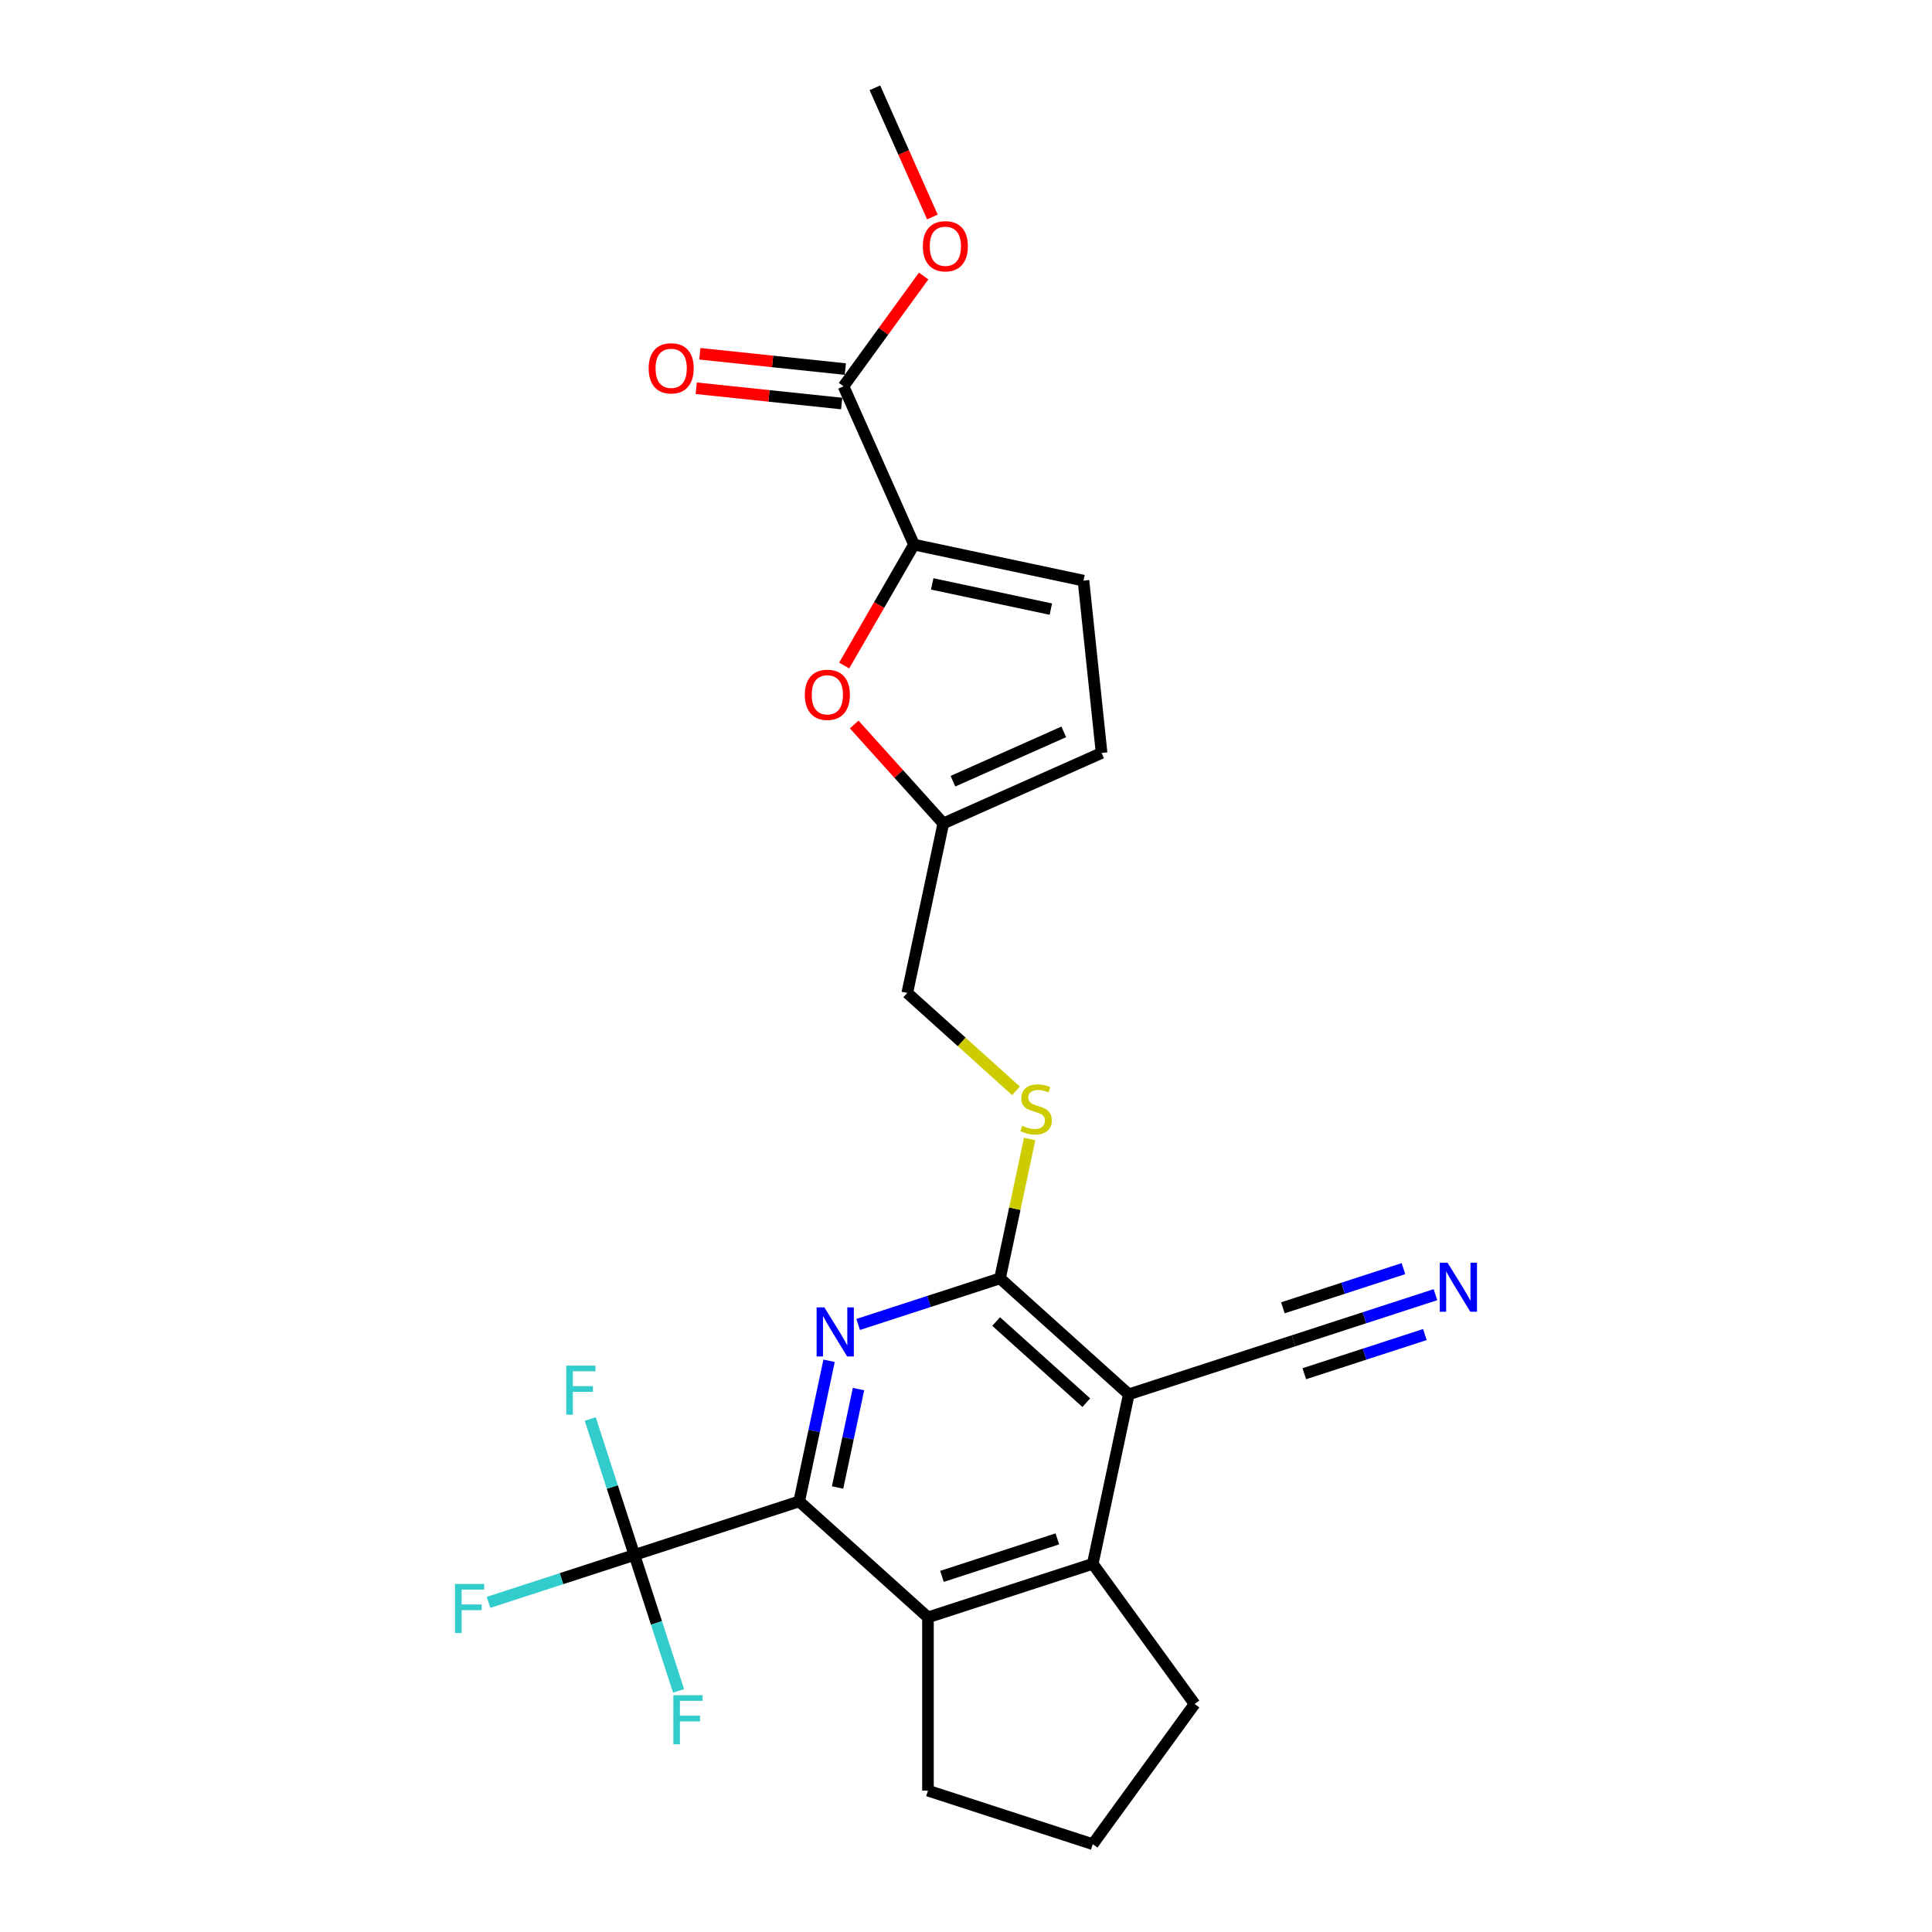 <?xml version='1.0' encoding='iso-8859-1'?>
<svg version='1.1' baseProfile='full'
              xmlns='http://www.w3.org/2000/svg'
                      xmlns:rdkit='http://www.rdkit.org/xml'
                      xmlns:xlink='http://www.w3.org/1999/xlink'
                  xml:space='preserve'
width='1000px' height='1000px' viewBox='0 0 1000 1000'>
<!-- END OF HEADER -->
<rect style='opacity:1.0;fill:#FFFFFF;stroke:none' width='1000' height='1000' x='0' y='0'> </rect>
<path class='bond-1' d='M 429.131,704.34 L 421.396,740.734' style='fill:none;fill-rule:evenodd;stroke:#0000FF;stroke-width:6px;stroke-linecap:butt;stroke-linejoin:miter;stroke-opacity:1' />
<path class='bond-1' d='M 421.396,740.734 L 413.66,777.127' style='fill:none;fill-rule:evenodd;stroke:#000000;stroke-width:6px;stroke-linecap:butt;stroke-linejoin:miter;stroke-opacity:1' />
<path class='bond-1' d='M 444.357,718.988 L 438.942,744.463' style='fill:none;fill-rule:evenodd;stroke:#0000FF;stroke-width:6px;stroke-linecap:butt;stroke-linejoin:miter;stroke-opacity:1' />
<path class='bond-1' d='M 438.942,744.463 L 433.527,769.938' style='fill:none;fill-rule:evenodd;stroke:#000000;stroke-width:6px;stroke-linecap:butt;stroke-linejoin:miter;stroke-opacity:1' />
<path class='bond-2' d='M 444.182,685.539 L 480.895,673.611' style='fill:none;fill-rule:evenodd;stroke:#0000FF;stroke-width:6px;stroke-linecap:butt;stroke-linejoin:miter;stroke-opacity:1' />
<path class='bond-2' d='M 480.895,673.611 L 517.607,661.682' style='fill:none;fill-rule:evenodd;stroke:#000000;stroke-width:6px;stroke-linecap:butt;stroke-linejoin:miter;stroke-opacity:1' />
<path class='bond-0' d='M 584.259,721.696 L 517.607,661.682' style='fill:none;fill-rule:evenodd;stroke:#000000;stroke-width:6px;stroke-linecap:butt;stroke-linejoin:miter;stroke-opacity:1' />
<path class='bond-0' d='M 562.259,726.024 L 515.602,684.015' style='fill:none;fill-rule:evenodd;stroke:#000000;stroke-width:6px;stroke-linecap:butt;stroke-linejoin:miter;stroke-opacity:1' />
<path class='bond-4' d='M 584.259,721.696 L 565.612,809.425' style='fill:none;fill-rule:evenodd;stroke:#000000;stroke-width:6px;stroke-linecap:butt;stroke-linejoin:miter;stroke-opacity:1' />
<path class='bond-8' d='M 584.259,721.696 L 669.559,693.981' style='fill:none;fill-rule:evenodd;stroke:#000000;stroke-width:6px;stroke-linecap:butt;stroke-linejoin:miter;stroke-opacity:1' />
<path class='bond-3' d='M 413.66,777.127 L 328.361,804.843' style='fill:none;fill-rule:evenodd;stroke:#000000;stroke-width:6px;stroke-linecap:butt;stroke-linejoin:miter;stroke-opacity:1' />
<path class='bond-5' d='M 413.66,777.127 L 480.312,837.141' style='fill:none;fill-rule:evenodd;stroke:#000000;stroke-width:6px;stroke-linecap:butt;stroke-linejoin:miter;stroke-opacity:1' />
<path class='bond-13' d='M 517.607,661.682 L 525.274,625.612' style='fill:none;fill-rule:evenodd;stroke:#000000;stroke-width:6px;stroke-linecap:butt;stroke-linejoin:miter;stroke-opacity:1' />
<path class='bond-13' d='M 525.274,625.612 L 532.941,589.541' style='fill:none;fill-rule:evenodd;stroke:#CCCC00;stroke-width:6px;stroke-linecap:butt;stroke-linejoin:miter;stroke-opacity:1' />
<path class='bond-16' d='M 328.361,804.843 L 290.608,817.109' style='fill:none;fill-rule:evenodd;stroke:#000000;stroke-width:6px;stroke-linecap:butt;stroke-linejoin:miter;stroke-opacity:1' />
<path class='bond-16' d='M 290.608,817.109 L 252.855,829.376' style='fill:none;fill-rule:evenodd;stroke:#33CCCC;stroke-width:6px;stroke-linecap:butt;stroke-linejoin:miter;stroke-opacity:1' />
<path class='bond-17' d='M 328.361,804.843 L 316.93,769.664' style='fill:none;fill-rule:evenodd;stroke:#000000;stroke-width:6px;stroke-linecap:butt;stroke-linejoin:miter;stroke-opacity:1' />
<path class='bond-17' d='M 316.93,769.664 L 305.5,734.485' style='fill:none;fill-rule:evenodd;stroke:#33CCCC;stroke-width:6px;stroke-linecap:butt;stroke-linejoin:miter;stroke-opacity:1' />
<path class='bond-18' d='M 328.361,804.843 L 339.791,840.021' style='fill:none;fill-rule:evenodd;stroke:#000000;stroke-width:6px;stroke-linecap:butt;stroke-linejoin:miter;stroke-opacity:1' />
<path class='bond-18' d='M 339.791,840.021 L 351.221,875.2' style='fill:none;fill-rule:evenodd;stroke:#33CCCC;stroke-width:6px;stroke-linecap:butt;stroke-linejoin:miter;stroke-opacity:1' />
<path class='bond-21' d='M 565.612,809.425 L 618.33,881.985' style='fill:none;fill-rule:evenodd;stroke:#000000;stroke-width:6px;stroke-linecap:butt;stroke-linejoin:miter;stroke-opacity:1' />
<path class='bond-25' d='M 565.612,809.425 L 480.312,837.141' style='fill:none;fill-rule:evenodd;stroke:#000000;stroke-width:6px;stroke-linecap:butt;stroke-linejoin:miter;stroke-opacity:1' />
<path class='bond-25' d='M 547.274,796.523 L 487.564,815.924' style='fill:none;fill-rule:evenodd;stroke:#000000;stroke-width:6px;stroke-linecap:butt;stroke-linejoin:miter;stroke-opacity:1' />
<path class='bond-22' d='M 480.312,837.141 L 480.312,926.83' style='fill:none;fill-rule:evenodd;stroke:#000000;stroke-width:6px;stroke-linecap:butt;stroke-linejoin:miter;stroke-opacity:1' />
<path class='bond-6' d='M 473.081,281.885 L 455.013,313.179' style='fill:none;fill-rule:evenodd;stroke:#000000;stroke-width:6px;stroke-linecap:butt;stroke-linejoin:miter;stroke-opacity:1' />
<path class='bond-6' d='M 455.013,313.179 L 436.946,344.472' style='fill:none;fill-rule:evenodd;stroke:#FF0000;stroke-width:6px;stroke-linecap:butt;stroke-linejoin:miter;stroke-opacity:1' />
<path class='bond-9' d='M 473.081,281.885 L 436.601,199.95' style='fill:none;fill-rule:evenodd;stroke:#000000;stroke-width:6px;stroke-linecap:butt;stroke-linejoin:miter;stroke-opacity:1' />
<path class='bond-27' d='M 473.081,281.885 L 560.81,300.532' style='fill:none;fill-rule:evenodd;stroke:#000000;stroke-width:6px;stroke-linecap:butt;stroke-linejoin:miter;stroke-opacity:1' />
<path class='bond-27' d='M 482.511,302.228 L 543.921,315.281' style='fill:none;fill-rule:evenodd;stroke:#000000;stroke-width:6px;stroke-linecap:butt;stroke-linejoin:miter;stroke-opacity:1' />
<path class='bond-7' d='M 442.138,374.998 L 465.194,400.604' style='fill:none;fill-rule:evenodd;stroke:#FF0000;stroke-width:6px;stroke-linecap:butt;stroke-linejoin:miter;stroke-opacity:1' />
<path class='bond-7' d='M 465.194,400.604 L 488.25,426.21' style='fill:none;fill-rule:evenodd;stroke:#000000;stroke-width:6px;stroke-linecap:butt;stroke-linejoin:miter;stroke-opacity:1' />
<path class='bond-11' d='M 669.559,693.981 L 706.271,682.052' style='fill:none;fill-rule:evenodd;stroke:#000000;stroke-width:6px;stroke-linecap:butt;stroke-linejoin:miter;stroke-opacity:1' />
<path class='bond-11' d='M 706.271,682.052 L 742.983,670.123' style='fill:none;fill-rule:evenodd;stroke:#0000FF;stroke-width:6px;stroke-linecap:butt;stroke-linejoin:miter;stroke-opacity:1' />
<path class='bond-11' d='M 675.102,711.04 L 706.307,700.901' style='fill:none;fill-rule:evenodd;stroke:#000000;stroke-width:6px;stroke-linecap:butt;stroke-linejoin:miter;stroke-opacity:1' />
<path class='bond-11' d='M 706.307,700.901 L 737.513,690.762' style='fill:none;fill-rule:evenodd;stroke:#0000FF;stroke-width:6px;stroke-linecap:butt;stroke-linejoin:miter;stroke-opacity:1' />
<path class='bond-11' d='M 664.015,676.921 L 695.221,666.781' style='fill:none;fill-rule:evenodd;stroke:#000000;stroke-width:6px;stroke-linecap:butt;stroke-linejoin:miter;stroke-opacity:1' />
<path class='bond-11' d='M 695.221,666.781 L 726.426,656.642' style='fill:none;fill-rule:evenodd;stroke:#0000FF;stroke-width:6px;stroke-linecap:butt;stroke-linejoin:miter;stroke-opacity:1' />
<path class='bond-15' d='M 437.538,191.03 L 399.89,187.073' style='fill:none;fill-rule:evenodd;stroke:#000000;stroke-width:6px;stroke-linecap:butt;stroke-linejoin:miter;stroke-opacity:1' />
<path class='bond-15' d='M 399.89,187.073 L 362.242,183.116' style='fill:none;fill-rule:evenodd;stroke:#FF0000;stroke-width:6px;stroke-linecap:butt;stroke-linejoin:miter;stroke-opacity:1' />
<path class='bond-15' d='M 435.663,208.87 L 398.015,204.913' style='fill:none;fill-rule:evenodd;stroke:#000000;stroke-width:6px;stroke-linecap:butt;stroke-linejoin:miter;stroke-opacity:1' />
<path class='bond-15' d='M 398.015,204.913 L 360.367,200.956' style='fill:none;fill-rule:evenodd;stroke:#FF0000;stroke-width:6px;stroke-linecap:butt;stroke-linejoin:miter;stroke-opacity:1' />
<path class='bond-20' d='M 436.601,199.95 L 457.336,171.41' style='fill:none;fill-rule:evenodd;stroke:#000000;stroke-width:6px;stroke-linecap:butt;stroke-linejoin:miter;stroke-opacity:1' />
<path class='bond-20' d='M 457.336,171.41 L 478.072,142.87' style='fill:none;fill-rule:evenodd;stroke:#FF0000;stroke-width:6px;stroke-linecap:butt;stroke-linejoin:miter;stroke-opacity:1' />
<path class='bond-10' d='M 560.81,300.532 L 570.185,389.73' style='fill:none;fill-rule:evenodd;stroke:#000000;stroke-width:6px;stroke-linecap:butt;stroke-linejoin:miter;stroke-opacity:1' />
<path class='bond-12' d='M 488.25,426.21 L 469.602,513.939' style='fill:none;fill-rule:evenodd;stroke:#000000;stroke-width:6px;stroke-linecap:butt;stroke-linejoin:miter;stroke-opacity:1' />
<path class='bond-14' d='M 488.25,426.21 L 570.185,389.73' style='fill:none;fill-rule:evenodd;stroke:#000000;stroke-width:6px;stroke-linecap:butt;stroke-linejoin:miter;stroke-opacity:1' />
<path class='bond-14' d='M 493.244,404.351 L 550.599,378.815' style='fill:none;fill-rule:evenodd;stroke:#000000;stroke-width:6px;stroke-linecap:butt;stroke-linejoin:miter;stroke-opacity:1' />
<path class='bond-19' d='M 525.868,564.601 L 497.735,539.27' style='fill:none;fill-rule:evenodd;stroke:#CCCC00;stroke-width:6px;stroke-linecap:butt;stroke-linejoin:miter;stroke-opacity:1' />
<path class='bond-19' d='M 497.735,539.27 L 469.602,513.939' style='fill:none;fill-rule:evenodd;stroke:#000000;stroke-width:6px;stroke-linecap:butt;stroke-linejoin:miter;stroke-opacity:1' />
<path class='bond-24' d='M 482.602,112.304 L 467.721,78.879' style='fill:none;fill-rule:evenodd;stroke:#FF0000;stroke-width:6px;stroke-linecap:butt;stroke-linejoin:miter;stroke-opacity:1' />
<path class='bond-24' d='M 467.721,78.879 L 452.839,45.455' style='fill:none;fill-rule:evenodd;stroke:#000000;stroke-width:6px;stroke-linecap:butt;stroke-linejoin:miter;stroke-opacity:1' />
<path class='bond-26' d='M 618.33,881.985 L 565.612,954.545' style='fill:none;fill-rule:evenodd;stroke:#000000;stroke-width:6px;stroke-linecap:butt;stroke-linejoin:miter;stroke-opacity:1' />
<path class='bond-23' d='M 480.312,926.83 L 565.612,954.545' style='fill:none;fill-rule:evenodd;stroke:#000000;stroke-width:6px;stroke-linecap:butt;stroke-linejoin:miter;stroke-opacity:1' />
<path  class='atom-0' d='M 426.693 676.698
L 435.016 690.151
Q 435.841 691.479, 437.169 693.882
Q 438.496 696.286, 438.568 696.429
L 438.568 676.698
L 441.94 676.698
L 441.94 702.098
L 438.46 702.098
L 429.527 687.389
Q 428.487 685.667, 427.375 683.694
Q 426.298 681.72, 425.976 681.111
L 425.976 702.098
L 422.675 702.098
L 422.675 676.698
L 426.693 676.698
' fill='#0000FF'/>
<path  class='atom-8' d='M 416.576 359.63
Q 416.576 353.531, 419.59 350.123
Q 422.604 346.714, 428.236 346.714
Q 433.869 346.714, 436.882 350.123
Q 439.896 353.531, 439.896 359.63
Q 439.896 365.8, 436.846 369.316
Q 433.797 372.796, 428.236 372.796
Q 422.639 372.796, 419.59 369.316
Q 416.576 365.836, 416.576 359.63
M 428.236 369.926
Q 432.111 369.926, 434.191 367.343
Q 436.308 364.724, 436.308 359.63
Q 436.308 354.643, 434.191 352.132
Q 432.111 349.585, 428.236 349.585
Q 424.362 349.585, 422.245 352.096
Q 420.164 354.607, 420.164 359.63
Q 420.164 364.76, 422.245 367.343
Q 424.362 369.926, 428.236 369.926
' fill='#FF0000'/>
<path  class='atom-12' d='M 749.243 653.565
L 757.567 667.019
Q 758.392 668.346, 759.719 670.75
Q 761.047 673.153, 761.118 673.297
L 761.118 653.565
L 764.491 653.565
L 764.491 678.965
L 761.011 678.965
L 752.078 664.256
Q 751.037 662.534, 749.925 660.561
Q 748.849 658.588, 748.526 657.978
L 748.526 678.965
L 745.225 678.965
L 745.225 653.565
L 749.243 653.565
' fill='#0000FF'/>
<path  class='atom-14' d='M 529.079 582.671
Q 529.366 582.778, 530.55 583.281
Q 531.734 583.783, 533.026 584.106
Q 534.353 584.393, 535.645 584.393
Q 538.048 584.393, 539.447 583.245
Q 540.847 582.061, 540.847 580.016
Q 540.847 578.617, 540.129 577.756
Q 539.447 576.895, 538.371 576.428
Q 537.295 575.962, 535.501 575.424
Q 533.241 574.742, 531.878 574.097
Q 530.55 573.451, 529.582 572.088
Q 528.649 570.724, 528.649 568.428
Q 528.649 565.235, 530.801 563.262
Q 532.99 561.289, 537.295 561.289
Q 540.237 561.289, 543.573 562.688
L 542.748 565.451
Q 539.699 564.195, 537.402 564.195
Q 534.927 564.195, 533.564 565.235
Q 532.201 566.24, 532.236 567.998
Q 532.236 569.361, 532.918 570.186
Q 533.636 571.011, 534.64 571.478
Q 535.68 571.944, 537.402 572.482
Q 539.699 573.2, 541.062 573.917
Q 542.425 574.635, 543.394 576.106
Q 544.398 577.541, 544.398 580.016
Q 544.398 583.532, 542.03 585.433
Q 539.699 587.299, 535.788 587.299
Q 533.528 587.299, 531.806 586.797
Q 530.12 586.33, 528.111 585.505
L 529.079 582.671
' fill='#CCCC00'/>
<path  class='atom-16' d='M 335.743 190.646
Q 335.743 184.548, 338.757 181.139
Q 341.77 177.731, 347.403 177.731
Q 353.035 177.731, 356.049 181.139
Q 359.063 184.548, 359.063 190.646
Q 359.063 196.817, 356.013 200.333
Q 352.964 203.813, 347.403 203.813
Q 341.806 203.813, 338.757 200.333
Q 335.743 196.853, 335.743 190.646
M 347.403 200.943
Q 351.278 200.943, 353.358 198.36
Q 355.475 195.741, 355.475 190.646
Q 355.475 185.66, 353.358 183.148
Q 351.278 180.601, 347.403 180.601
Q 343.528 180.601, 341.412 183.113
Q 339.331 185.624, 339.331 190.646
Q 339.331 195.777, 341.412 198.36
Q 343.528 200.943, 347.403 200.943
' fill='#FF0000'/>
<path  class='atom-17' d='M 235.509 819.858
L 250.613 819.858
L 250.613 822.764
L 238.918 822.764
L 238.918 830.477
L 249.321 830.477
L 249.321 833.419
L 238.918 833.419
L 238.918 845.258
L 235.509 845.258
L 235.509 819.858
' fill='#33CCCC'/>
<path  class='atom-18' d='M 293.093 706.843
L 308.197 706.843
L 308.197 709.749
L 296.502 709.749
L 296.502 717.462
L 306.905 717.462
L 306.905 720.404
L 296.502 720.404
L 296.502 732.243
L 293.093 732.243
L 293.093 706.843
' fill='#33CCCC'/>
<path  class='atom-19' d='M 348.524 877.442
L 363.628 877.442
L 363.628 880.348
L 351.932 880.348
L 351.932 888.061
L 362.336 888.061
L 362.336 891.003
L 351.932 891.003
L 351.932 902.842
L 348.524 902.842
L 348.524 877.442
' fill='#33CCCC'/>
<path  class='atom-21' d='M 477.659 127.461
Q 477.659 121.363, 480.673 117.954
Q 483.686 114.546, 489.319 114.546
Q 494.951 114.546, 497.965 117.954
Q 500.978 121.363, 500.978 127.461
Q 500.978 133.632, 497.929 137.148
Q 494.879 140.628, 489.319 140.628
Q 483.722 140.628, 480.673 137.148
Q 477.659 133.668, 477.659 127.461
M 489.319 137.758
Q 493.193 137.758, 495.274 135.175
Q 497.391 132.556, 497.391 127.461
Q 497.391 122.475, 495.274 119.963
Q 493.193 117.416, 489.319 117.416
Q 485.444 117.416, 483.328 119.928
Q 481.247 122.439, 481.247 127.461
Q 481.247 132.592, 483.328 135.175
Q 485.444 137.758, 489.319 137.758
' fill='#FF0000'/>
</svg>
